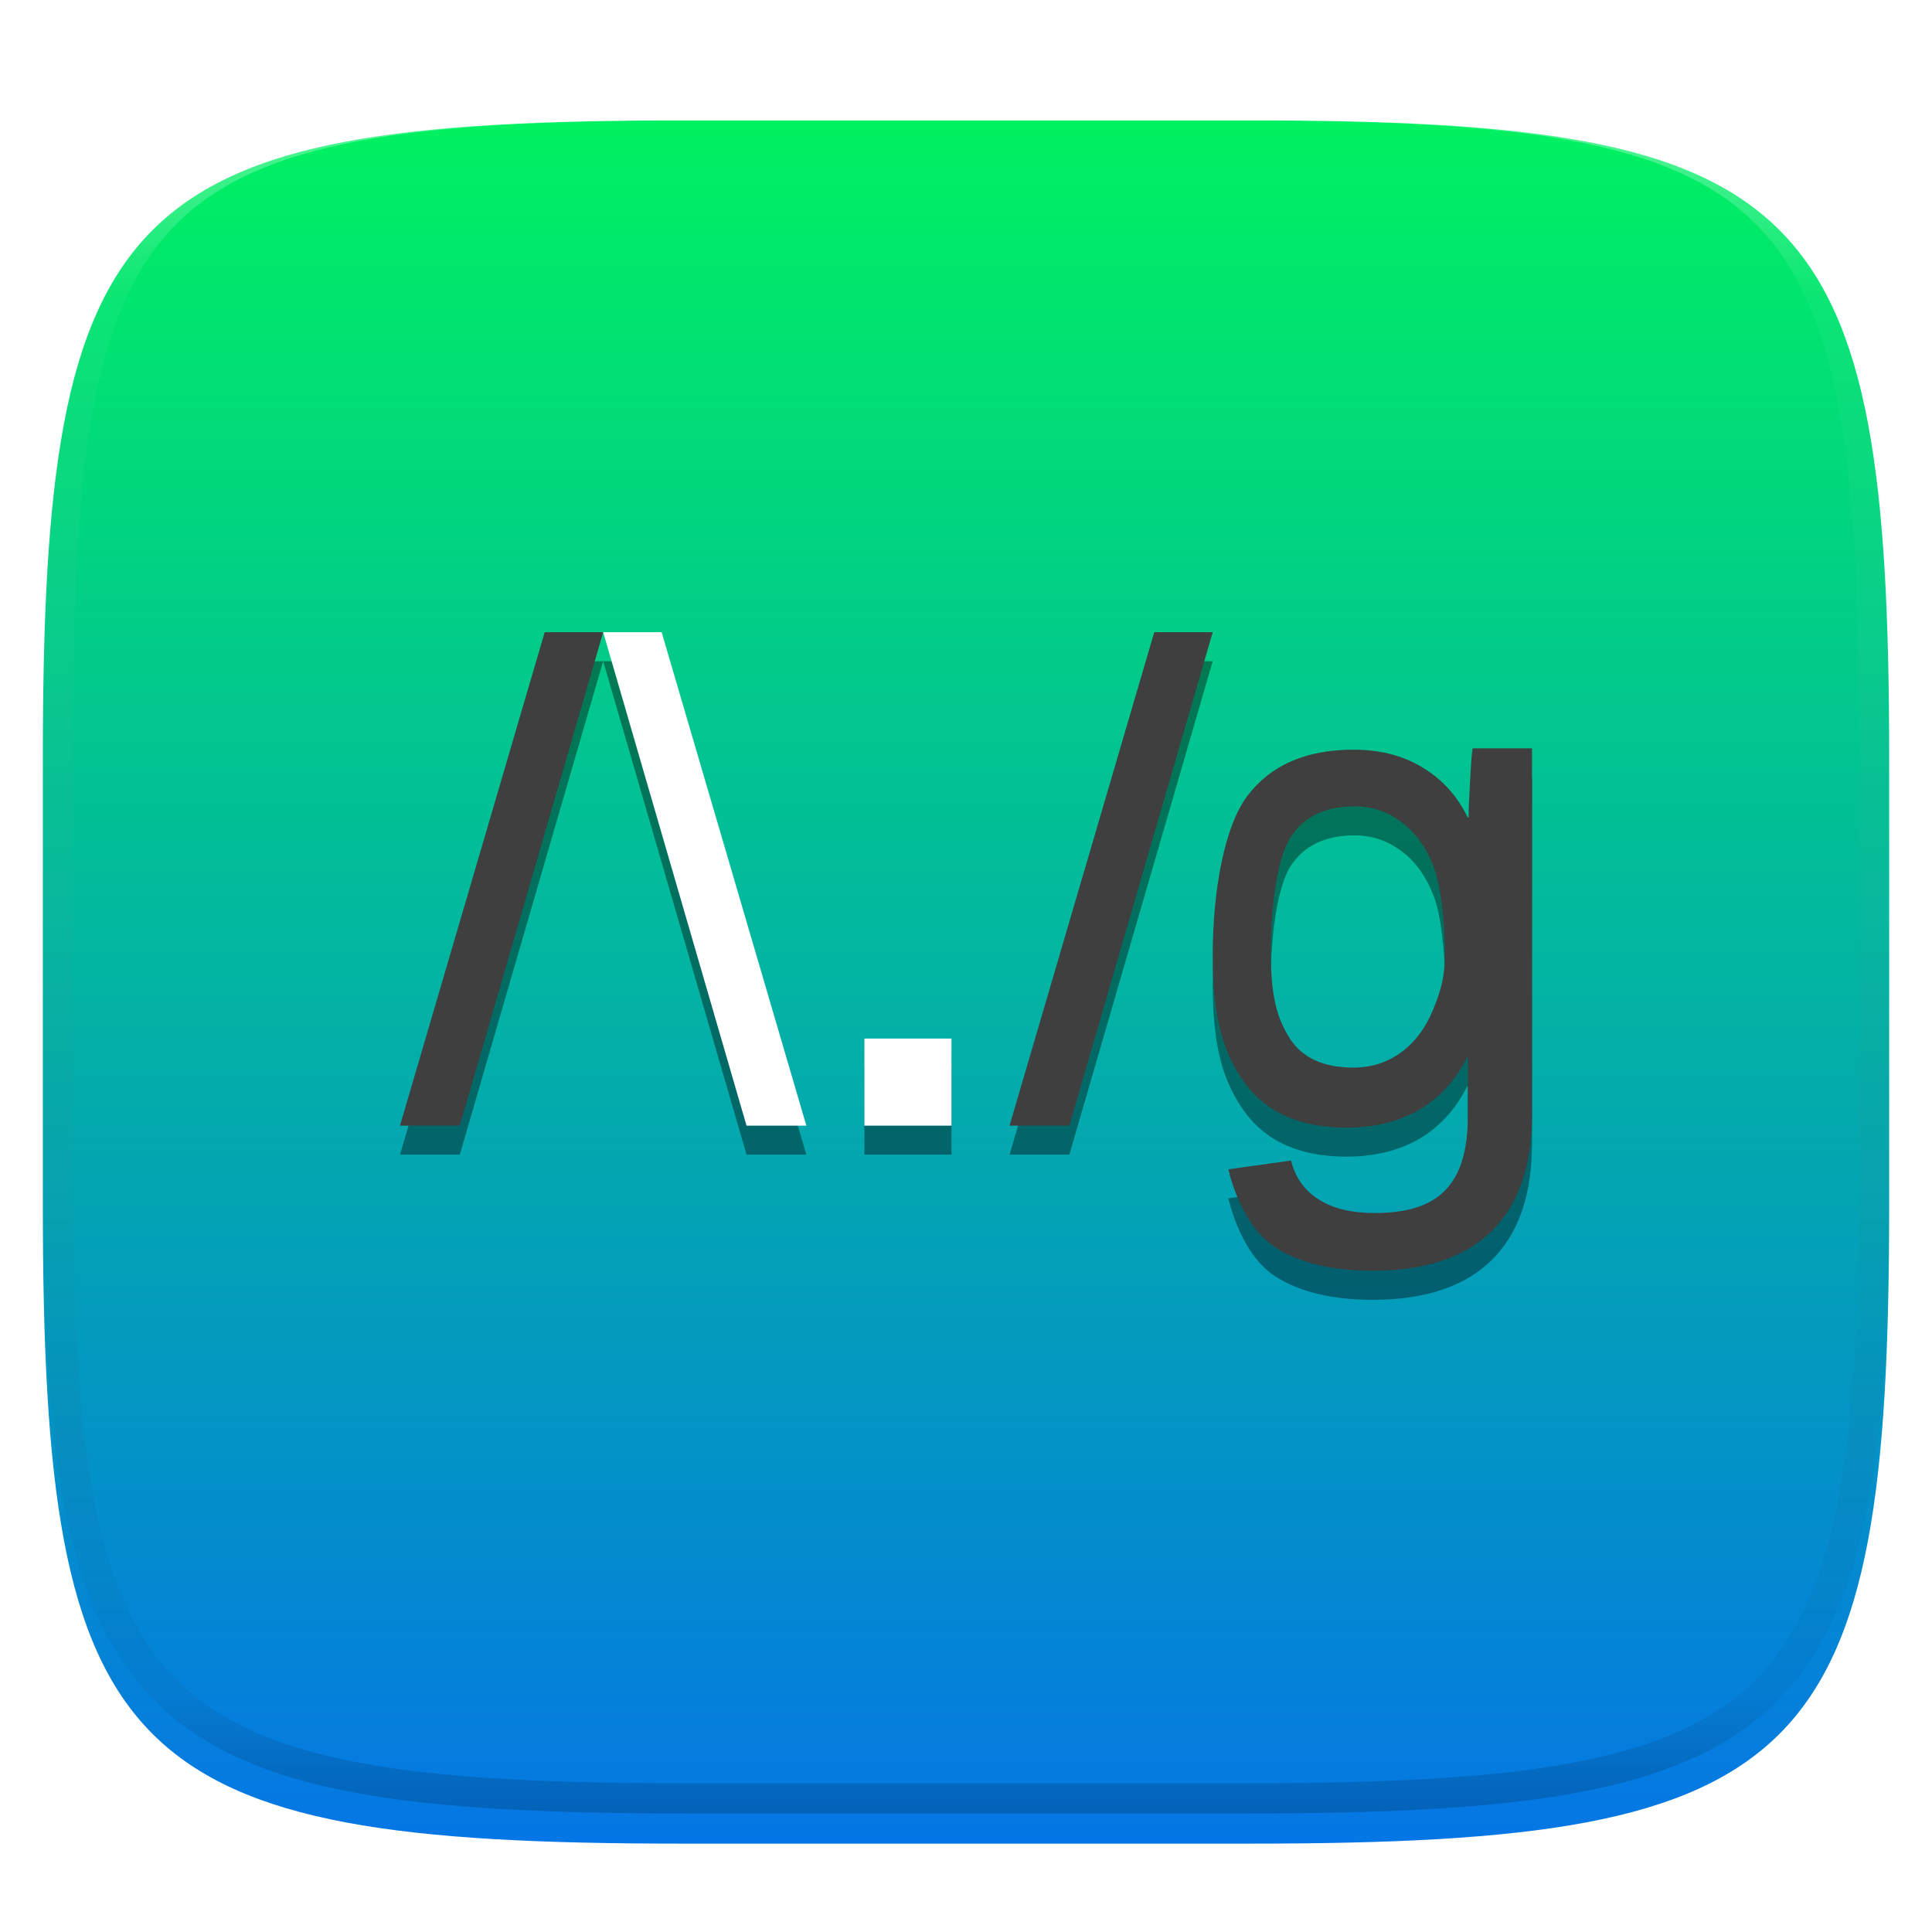 <svg xmlns="http://www.w3.org/2000/svg" style="isolation:isolate" width="256" height="256" viewBox="0 0 256 256">
 <defs>
  <filter id="Lg4DmXJwcksUbqNKkcB8ltatM5BQXuzf" width="400%" height="400%" x="-200%" y="-200%" color-interpolation-filters="sRGB" filterUnits="objectBoundingBox">
   <feGaussianBlur xmlns="http://www.w3.org/2000/svg" in="SourceGraphic" stdDeviation="4.294"/>
   <feOffset xmlns="http://www.w3.org/2000/svg" dx="0" dy="4" result="pf_100_offsetBlur"/>
   <feFlood xmlns="http://www.w3.org/2000/svg" flood-opacity=".4"/>
   <feComposite xmlns="http://www.w3.org/2000/svg" in2="pf_100_offsetBlur" operator="in" result="pf_100_dropShadow"/>
   <feBlend xmlns="http://www.w3.org/2000/svg" in="SourceGraphic" in2="pf_100_dropShadow" mode="normal"/>
  </filter>
 </defs>
 <g filter="url(#Lg4DmXJwcksUbqNKkcB8ltatM5BQXuzf)">
  <linearGradient id="_lgradient_11" x1="0" x2="0" y1="0" y2="1" gradientTransform="matrix(244.648,0,0,228.338,5.676,11.952)" gradientUnits="userSpaceOnUse">
   <stop offset="0%" style="stop-color:#00f260"/>
   <stop offset="100%" style="stop-color:#0575e6"/>
  </linearGradient>
  <path fill="url(#_lgradient_11)" d="M 165.685 11.952 C 239.74 11.952 250.324 22.509 250.324 96.495 L 250.324 155.746 C 250.324 229.733 239.74 240.29 165.685 240.29 L 90.315 240.29 C 16.26 240.29 5.676 229.733 5.676 155.746 L 5.676 96.495 C 5.676 22.509 16.26 11.952 90.315 11.952 L 165.685 11.952 Z"/>
 </g>
 <g opacity=".4">
  <linearGradient id="_lgradient_12" x1=".517" x2=".517" y1="0" y2="1" gradientTransform="matrix(244.65,0,0,228.34,5.68,11.95)" gradientUnits="userSpaceOnUse">
   <stop offset="0%" style="stop-color:#ffffff"/>
   <stop offset="12.5%" stop-opacity=".098" style="stop-color:#ffffff"/>
   <stop offset="92.5%" stop-opacity=".098" style="stop-color:#000000"/>
   <stop offset="100%" stop-opacity=".498" style="stop-color:#000000"/>
  </linearGradient>
  <path fill="url(#_lgradient_12)" fill-rule="evenodd" d="M 165.068 11.951 C 169.396 11.941 173.724 11.991 178.052 12.089 C 181.927 12.167 185.803 12.315 189.678 12.541 C 193.131 12.737 196.583 13.022 200.026 13.395 C 203.085 13.73 206.144 14.181 209.174 14.741 C 211.889 15.243 214.574 15.881 217.22 16.657 C 219.62 17.355 221.971 18.219 224.243 19.241 C 226.358 20.184 228.384 21.304 230.302 22.591 C 232.142 23.829 233.863 25.244 235.437 26.806 C 237.001 28.378 238.417 30.088 239.656 31.925 C 240.945 33.841 242.066 35.865 243.02 37.967 C 244.043 40.247 244.909 42.585 245.617 44.972 C 246.394 47.615 247.034 50.297 247.535 53.009 C 248.096 56.035 248.548 59.081 248.883 62.136 C 249.257 65.575 249.542 69.014 249.739 72.462 C 249.965 76.323 250.112 80.194 250.201 84.055 C 250.289 88.378 250.339 92.701 250.329 97.014 L 250.329 155.226 C 250.339 159.549 250.289 163.862 250.201 168.185 C 250.112 172.056 249.965 175.917 249.739 179.778 C 249.542 183.226 249.257 186.675 248.883 190.104 C 248.548 193.159 248.096 196.215 247.535 199.241 C 247.034 201.943 246.394 204.625 245.617 207.268 C 244.909 209.655 244.043 212.003 243.02 214.273 C 242.066 216.385 240.945 218.399 239.656 220.315 C 238.417 222.152 237.001 223.872 235.437 225.434 C 233.863 226.996 232.142 228.411 230.302 229.649 C 228.384 230.936 226.358 232.056 224.243 232.999 C 221.971 234.021 219.62 234.885 217.22 235.593 C 214.574 236.369 211.889 237.007 209.174 237.499 C 206.144 238.068 203.085 238.51 200.026 238.845 C 196.583 239.218 193.131 239.503 189.678 239.699 C 185.803 239.925 181.927 240.073 178.052 240.161 C 173.724 240.249 169.396 240.299 165.068 240.289 L 90.942 240.289 C 86.614 240.299 82.286 240.249 77.958 240.161 C 74.083 240.073 70.207 239.925 66.332 239.699 C 62.879 239.503 59.427 239.218 55.984 238.845 C 52.925 238.51 49.866 238.068 46.836 237.499 C 44.121 237.007 41.436 236.369 38.79 235.593 C 36.39 234.885 34.039 234.021 31.767 232.999 C 29.652 232.056 27.626 230.936 25.708 229.649 C 23.868 228.411 22.147 226.996 20.573 225.434 C 19.009 223.872 17.593 222.152 16.354 220.315 C 15.065 218.399 13.944 216.385 12.99 214.273 C 11.967 212.003 11.101 209.655 10.393 207.268 C 9.616 204.625 8.976 201.943 8.475 199.241 C 7.914 196.215 7.462 193.159 7.127 190.104 C 6.753 186.675 6.468 183.226 6.271 179.778 C 6.045 175.917 5.898 172.056 5.809 168.185 C 5.721 163.862 5.671 159.549 5.681 155.226 L 5.681 97.014 C 5.671 92.701 5.721 88.378 5.809 84.055 C 5.898 80.194 6.045 76.323 6.271 72.462 C 6.468 69.014 6.753 65.575 7.127 62.136 C 7.462 59.081 7.914 56.035 8.475 53.009 C 8.976 50.297 9.616 47.615 10.393 44.972 C 11.101 42.585 11.967 40.247 12.99 37.967 C 13.944 35.865 15.065 33.841 16.354 31.925 C 17.593 30.088 19.009 28.378 20.573 26.806 C 22.147 25.244 23.868 23.829 25.708 22.591 C 27.626 21.304 29.652 20.184 31.767 19.241 C 34.039 18.219 36.39 17.355 38.79 16.657 C 41.436 15.881 44.121 15.243 46.836 14.741 C 49.866 14.181 52.925 13.73 55.984 13.395 C 59.427 13.022 62.879 12.737 66.332 12.541 C 70.207 12.315 74.083 12.167 77.958 12.089 C 82.286 11.991 86.614 11.941 90.942 11.951 L 165.068 11.951 Z M 165.078 15.96 C 169.376 15.95 173.675 15.999 177.973 16.087 C 181.8 16.176 185.626 16.323 189.452 16.539 C 192.836 16.736 196.219 17.011 199.583 17.384 C 202.554 17.699 205.515 18.131 208.446 18.681 C 211.023 19.153 213.58 19.762 216.099 20.499 C 218.322 21.147 220.495 21.953 222.6 22.896 C 224.509 23.751 226.338 24.763 228.069 25.922 C 229.692 27.013 231.207 28.26 232.594 29.646 C 233.981 31.031 235.23 32.544 236.332 34.165 C 237.492 35.894 238.506 37.712 239.361 39.608 C 240.306 41.72 241.112 43.892 241.761 46.102 C 242.509 48.617 243.109 51.162 243.591 53.736 C 244.132 56.664 244.565 59.611 244.889 62.578 C 245.263 65.938 245.539 69.308 245.735 72.688 C 245.952 76.51 246.109 80.322 246.188 84.144 C 246.276 88.437 246.325 92.721 246.325 97.014 C 246.325 97.014 246.325 97.014 246.325 97.014 L 246.325 155.226 C 246.325 155.226 246.325 155.226 246.325 155.226 C 246.325 159.519 246.276 163.803 246.188 168.096 C 246.109 171.918 245.952 175.74 245.735 179.552 C 245.539 182.932 245.263 186.302 244.889 189.672 C 244.565 192.629 244.132 195.576 243.591 198.504 C 243.109 201.078 242.509 203.623 241.761 206.138 C 241.112 208.358 240.306 210.52 239.361 212.632 C 238.506 214.528 237.492 216.356 236.332 218.075 C 235.23 219.706 233.981 221.219 232.594 222.604 C 231.207 223.98 229.692 225.227 228.069 226.318 C 226.338 227.477 224.509 228.489 222.6 229.344 C 220.495 230.297 218.322 231.093 216.099 231.741 C 213.58 232.478 211.023 233.087 208.446 233.559 C 205.515 234.109 202.554 234.541 199.583 234.865 C 196.219 235.229 192.836 235.514 189.452 235.701 C 185.626 235.917 181.8 236.074 177.973 236.153 C 173.675 236.251 169.376 236.29 165.078 236.29 C 165.078 236.29 165.078 236.29 165.068 236.29 L 90.942 236.29 C 90.932 236.29 90.932 236.29 90.932 236.29 C 86.634 236.29 82.335 236.251 78.037 236.153 C 74.21 236.074 70.384 235.917 66.558 235.701 C 63.174 235.514 59.791 235.229 56.427 234.865 C 53.456 234.541 50.495 234.109 47.564 233.559 C 44.987 233.087 42.43 232.478 39.911 231.741 C 37.688 231.093 35.515 230.297 33.41 229.344 C 31.501 228.489 29.672 227.477 27.941 226.318 C 26.318 225.227 24.803 223.98 23.416 222.604 C 22.029 221.219 20.78 219.706 19.678 218.075 C 18.518 216.356 17.504 214.528 16.649 212.632 C 15.704 210.52 14.898 208.358 14.249 206.138 C 13.501 203.623 12.901 201.078 12.419 198.504 C 11.878 195.576 11.445 192.629 11.121 189.672 C 10.747 186.302 10.472 182.932 10.275 179.552 C 10.058 175.74 9.901 171.918 9.822 168.096 C 9.734 163.803 9.685 159.519 9.685 155.226 C 9.685 155.226 9.685 155.226 9.685 155.226 L 9.685 97.014 C 9.685 97.014 9.685 97.014 9.685 97.014 C 9.685 92.721 9.734 88.437 9.822 84.144 C 9.901 80.322 10.058 76.51 10.275 72.688 C 10.472 69.308 10.747 65.938 11.121 62.578 C 11.445 59.611 11.878 56.664 12.419 53.736 C 12.901 51.162 13.501 48.617 14.249 46.102 C 14.898 43.892 15.704 41.72 16.649 39.608 C 17.504 37.712 18.518 35.894 19.678 34.165 C 20.78 32.544 22.029 31.031 23.416 29.646 C 24.803 28.26 26.318 27.013 27.941 25.922 C 29.672 24.763 31.501 23.751 33.41 22.896 C 35.515 21.953 37.688 21.147 39.911 20.499 C 42.43 19.762 44.987 19.153 47.564 18.681 C 50.495 18.131 53.456 17.699 56.427 17.384 C 59.791 17.011 63.174 16.736 66.558 16.539 C 70.384 16.323 74.21 16.176 78.037 16.087 C 82.335 15.999 86.634 15.95 90.932 15.96 C 90.932 15.96 90.932 15.96 90.942 15.96 L 165.068 15.96 C 165.078 15.96 165.078 15.96 165.078 15.96 Z"/>
 </g>
 <g>
  <defs>
   <filter id="4HoX8UlxiPi1BqbSeWcnonghzUwk6Biw" width="400%" height="400%" x="-200%" y="-200%" color-interpolation-filters="sRGB" filterUnits="objectBoundingBox">
    <feGaussianBlur xmlns="http://www.w3.org/2000/svg" stdDeviation="4.294"/>
   </filter>
  </defs>
  <g opacity=".4" filter="url(#4HoX8UlxiPi1BqbSeWcnonghzUwk6Biw)">
   <path d="M 72.178 87.615 L 53 153 L 60.925 153 L 79.923 87.615 L 72.178 87.615 Z M 79.923 87.615 L 98.921 153 L 106.846 153 L 87.668 87.615 L 79.923 87.615 Z M 152.947 87.615 L 133.769 153 L 141.694 153 L 160.692 87.615 L 152.947 87.615 Z M 195.15 103 C 195.027 103.208 194.904 105.344 194.782 107.545 C 194.659 109.746 194.594 111.295 194.594 112.187 L 194.496 112.187 C 193.088 109.302 191.09 107.086 188.487 105.539 C 185.914 103.963 182.866 103.18 179.345 103.18 C 173.067 103.18 168.383 105.22 165.29 109.295 C 162.227 113.34 160.692 121.928 160.692 130.464 C 160.692 138.881 162.119 143.455 164.967 147.381 C 167.845 151.307 172.334 153.263 178.428 153.263 C 182.072 153.263 185.258 152.496 187.983 150.949 C 190.709 149.373 192.844 147.041 194.406 143.948 L 194.496 143.948 L 194.496 151.708 C 194.496 161.077 190.385 164.576 182.147 164.576 C 179.084 164.576 176.601 163.978 174.702 162.758 C 172.834 161.568 171.625 159.851 171.074 157.62 L 162.758 158.784 C 163.677 162.591 165.747 167.061 168.963 169.113 C 172.179 171.195 176.501 172.231 181.921 172.231 C 195.794 172.231 203 165.09 203 151.528 L 203 113.652 L 203 103 L 195.15 103 Z M 179.465 110.692 C 181.787 110.692 183.852 111.38 185.67 112.758 C 187.516 114.109 188.945 116.083 189.952 118.678 C 190.959 121.245 191.462 126.333 191.462 129.901 C 191.462 133.387 190.959 134.947 189.952 137.488 C 188.945 140.001 187.516 141.928 185.67 143.279 C 183.824 144.631 181.715 145.308 179.337 145.308 C 175.337 145.308 172.514 144 170.864 141.379 C 169.213 138.758 168.385 135.9 168.385 129.901 C 168.385 123.847 169.267 117.451 171.029 114.749 C 172.791 112.046 175.605 110.692 179.465 110.692 Z M 114.538 141.462 L 114.538 153 L 126.077 153 L 126.077 141.462 L 114.538 141.462 Z"/>
  </g>
  <path fill="#3f3f3f" d="M 72.175 83.769 L 53 149.154 L 60.928 149.154 L 79.923 83.769 L 72.175 83.769 Z"/>
  <path fill="#ffffff" d="M 114.538 149.154 L 114.538 137.615 L 126.077 137.615 L 126.077 149.154 L 114.538 149.154 Z"/>
  <path fill="#3f3f3f" d="M 152.944 83.769 L 133.769 149.154 L 141.697 149.154 L 160.692 83.769 L 152.944 83.769 Z"/>
  <path fill="#3f3f3f" d="M 195.15 99.154 C 195.027 99.362 194.904 101.498 194.782 103.699 C 194.659 105.899 194.594 107.449 194.594 108.341 L 194.496 108.341 C 193.088 105.456 191.09 103.239 188.487 101.693 C 185.914 100.117 182.866 99.334 179.345 99.334 C 173.067 99.334 168.383 101.374 165.29 105.449 C 162.227 109.494 160.692 118.082 160.692 126.618 C 160.692 135.035 162.119 139.609 164.967 143.535 C 167.845 147.461 172.334 149.417 178.428 149.417 C 182.072 149.417 185.258 148.65 187.983 147.103 C 190.709 145.527 192.844 143.195 194.406 140.102 L 194.496 140.102 L 194.496 147.862 C 194.496 157.23 190.385 160.732 182.147 160.732 C 179.084 160.732 176.601 160.134 174.702 158.914 C 172.834 157.725 171.625 156.007 171.074 153.776 L 162.758 154.94 C 163.677 158.747 165.747 163.215 168.963 165.267 C 172.179 167.349 176.501 168.385 181.921 168.385 C 195.794 168.385 203 161.244 203 147.681 L 203 109.806 L 203 99.154 L 195.15 99.154 Z M 179.465 106.846 C 181.787 106.846 183.852 107.534 185.67 108.912 C 187.516 110.263 188.945 112.237 189.952 114.831 C 190.959 117.399 191.462 122.487 191.462 126.054 C 191.462 129.541 190.959 131.101 189.952 133.642 C 188.945 136.155 187.516 138.082 185.67 139.433 C 183.824 140.785 181.715 141.462 179.337 141.462 C 175.337 141.462 172.514 140.154 170.864 137.533 C 169.213 134.911 168.385 132.054 168.385 126.054 C 168.385 120.001 169.267 113.605 171.029 110.903 C 172.791 108.2 175.605 106.846 179.465 106.846 Z"/>
  <path fill="#ffffff" d="M 87.671 83.769 L 106.846 149.154 L 98.918 149.154 L 79.923 83.769 L 87.671 83.769 Z"/>
 </g>
</svg>
